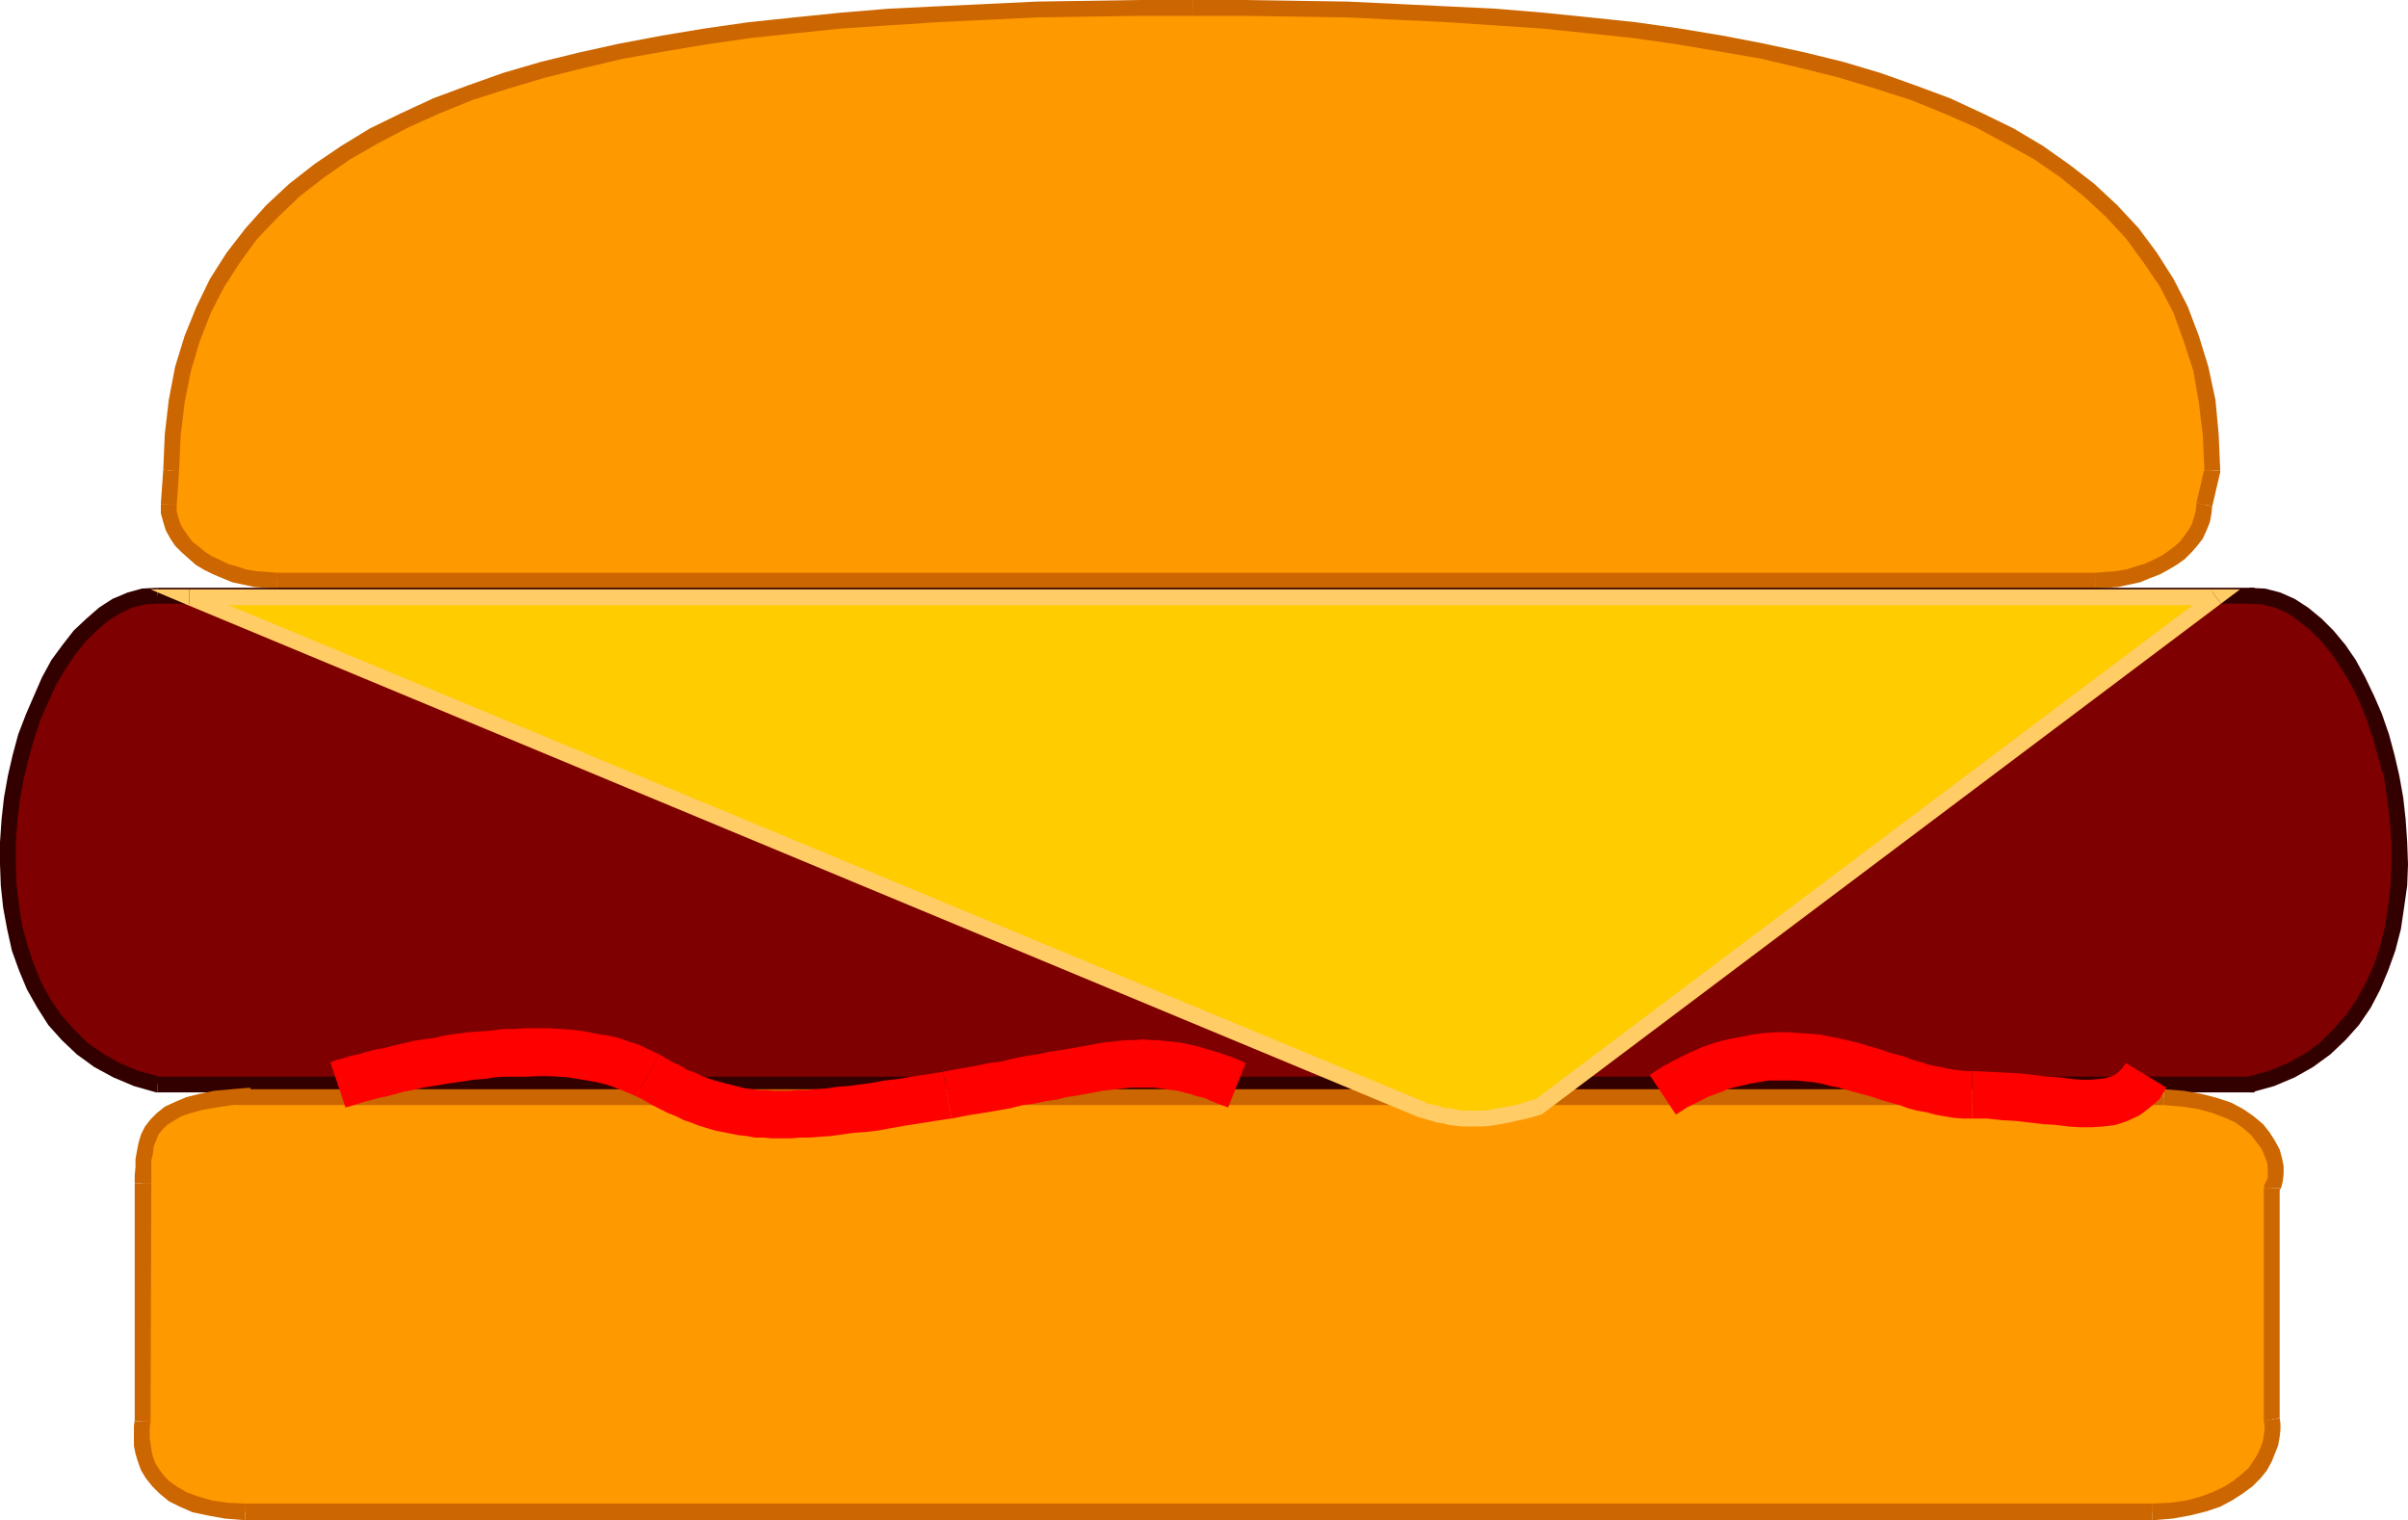 <?xml version="1.0" encoding="UTF-8" standalone="no"?>
<svg
   version="1.0"
   width="129.937mm"
   height="82.026mm"
   id="svg34"
   sodipodi:docname="Hamburger 02.wmf"
   xmlns:inkscape="http://www.inkscape.org/namespaces/inkscape"
   xmlns:sodipodi="http://sodipodi.sourceforge.net/DTD/sodipodi-0.dtd"
   xmlns="http://www.w3.org/2000/svg"
   xmlns:svg="http://www.w3.org/2000/svg">
  <sodipodi:namedview
     id="namedview34"
     pagecolor="#ffffff"
     bordercolor="#000000"
     borderopacity="0.25"
     inkscape:showpageshadow="2"
     inkscape:pageopacity="0.0"
     inkscape:pagecheckerboard="0"
     inkscape:deskcolor="#d1d1d1"
     inkscape:document-units="mm" />
  <defs
     id="defs1">
    <pattern
       id="WMFhbasepattern"
       patternUnits="userSpaceOnUse"
       width="6"
       height="6"
       x="0"
       y="0" />
  </defs>
  <path
     style="fill:#ff9900;fill-opacity:1;fill-rule:evenodd;stroke:none"
     d="m 34.421,102.909 v 1.616 l 0.485,1.454 0.485,1.454 0.646,1.454 0.97,1.292 1.131,1.292 1.293,1.292 1.454,0.969 1.454,1.131 1.778,0.808 1.778,0.808 1.939,0.646 2.101,0.485 2.101,0.485 2.262,0.162 2.262,0.162 H 427.27 l 2.262,-0.162 2.262,-0.162 2.101,-0.485 2.101,-0.485 1.939,-0.646 1.778,-0.808 1.778,-0.808 1.616,-1.131 1.454,-0.969 1.131,-1.292 1.131,-1.292 0.97,-1.292 0.808,-1.454 0.485,-1.454 0.323,-1.454 0.162,-1.616 1.616,-6.947 -0.323,-7.27 -0.646,-6.947 -1.454,-6.462 -1.778,-6.301 -2.262,-5.816 -2.909,-5.493 -3.232,-5.17 -3.717,-4.847 -4.202,-4.685 -4.686,-4.2 -5.01,-3.877 -5.333,-3.877 -5.818,-3.231 -6.141,-3.231 -6.626,-2.908 -6.787,-2.746 -7.272,-2.423 -7.434,-2.262 -7.918,-1.939 -8.242,-1.777 L 350.995,8.885 342.268,7.431 333.38,6.139 324.169,5.17 314.635,4.2 304.939,3.393 295.081,2.908 285.062,2.423 274.881,1.939 264.377,1.777 253.873,1.616 h -10.666 -10.827 l -10.504,0.162 -10.342,0.162 -10.342,0.485 -10.019,0.485 -9.858,0.485 -9.696,0.808 -9.534,0.969 -9.211,0.969 -8.888,1.292 -8.888,1.454 -8.403,1.616 -8.08,1.777 -7.918,1.939 -7.595,2.262 -7.272,2.423 -6.787,2.746 -6.626,2.908 -6.141,3.231 -5.818,3.231 -5.333,3.877 -5.01,3.877 -4.686,4.2 -4.202,4.685 -3.555,4.847 -3.394,5.17 -2.747,5.493 -2.262,5.816 -1.939,6.301 -1.293,6.462 -0.808,6.947 -0.323,7.27 z"
     id="path1" />
  <path
     style="fill:#cc6600;fill-opacity:1;fill-rule:evenodd;stroke:none"
     d="m 56.56,116.803 v 0 l -2.101,-0.162 -2.101,-0.162 -2.101,-0.323 -1.939,-0.646 -1.778,-0.485 -1.616,-0.808 -1.778,-0.808 -1.454,-0.969 -1.131,-0.969 -1.293,-0.969 -0.97,-1.292 -0.808,-1.131 -0.646,-1.131 -0.485,-1.454 -0.323,-1.292 v -1.292 h -3.232 v 1.777 l 0.485,1.777 0.485,1.616 0.97,1.777 0.97,1.454 1.293,1.292 1.454,1.292 1.454,1.292 1.616,0.969 1.939,0.969 1.939,0.808 1.939,0.808 2.262,0.485 2.262,0.485 2.262,0.162 2.424,0.162 v 0 z"
     id="path2" />
  <path
     style="fill:#cc6600;fill-opacity:1;fill-rule:evenodd;stroke:none"
     d="m 427.27,116.803 v 0 H 56.56 v 3.231 H 427.27 v 0 z"
     id="path3" />
  <path
     style="fill:#cc6600;fill-opacity:1;fill-rule:evenodd;stroke:none"
     d="m 447.955,102.586 v 0.323 l -0.162,1.292 -0.323,1.292 -0.485,1.454 -0.646,1.131 -0.808,1.131 -0.97,1.292 -1.131,0.969 -1.293,0.969 -1.454,0.969 -1.616,0.808 -1.778,0.808 -1.778,0.485 -1.939,0.646 -2.101,0.323 -2.101,0.162 -2.101,0.162 v 3.231 l 2.424,-0.162 2.262,-0.162 2.262,-0.485 2.262,-0.485 1.939,-0.808 2.101,-0.808 1.778,-0.969 1.616,-0.969 1.616,-1.131 1.454,-1.454 1.131,-1.292 1.131,-1.454 0.808,-1.777 0.646,-1.616 0.323,-1.777 0.162,-1.777 v 0.323 l -3.232,-0.646 v 0.162 0.162 z"
     id="path4" />
  <path
     style="fill:#cc6600;fill-opacity:1;fill-rule:evenodd;stroke:none"
     d="m 449.571,95.962 v -0.323 l -1.616,6.947 3.232,0.646 1.616,-6.947 v -0.323 0.323 -0.162 -0.162 z"
     id="path5" />
  <path
     style="fill:#cc6600;fill-opacity:1;fill-rule:evenodd;stroke:none"
     d="m 243.208,3.231 v 0 h 10.666 l 10.504,0.162 10.342,0.162 10.342,0.485 10.019,0.485 9.696,0.646 9.696,0.646 9.373,0.969 9.211,0.969 9.05,1.292 8.565,1.454 8.403,1.454 8.242,1.939 7.757,1.939 7.434,2.262 7.11,2.262 6.787,2.746 6.626,2.908 5.979,3.231 5.818,3.231 5.171,3.554 5.01,4.039 4.525,4.2 4.04,4.362 3.555,4.847 3.394,5.008 2.747,5.331 2.101,5.816 1.939,5.977 1.131,6.462 0.808,6.785 0.323,7.108 h 3.232 l -0.323,-7.431 -0.646,-6.947 -1.454,-6.785 -1.939,-6.301 -2.262,-5.977 -2.909,-5.654 -3.394,-5.331 -3.717,-5.008 -4.363,-4.685 -4.686,-4.362 -5.01,-3.877 -5.494,-3.877 -5.979,-3.554 -6.302,-3.07 -6.626,-3.07 -6.949,-2.585 -7.272,-2.585 -7.595,-2.262 -7.918,-1.939 L 359.721,8.885 351.318,7.27 342.592,5.816 333.542,4.523 324.331,3.554 314.796,2.585 305.1,1.777 295.081,1.292 285.062,0.808 274.881,0.323 264.377,0.162 253.873,0 h -10.666 v 0 z"
     id="path6" />
  <path
     style="fill:#cc6600;fill-opacity:1;fill-rule:evenodd;stroke:none"
     d="m 36.522,96.124 v -0.162 l 0.323,-7.108 0.808,-6.785 1.293,-6.462 1.778,-5.977 2.262,-5.816 2.747,-5.331 3.232,-5.008 3.555,-4.847 4.202,-4.362 4.363,-4.2 5.01,-3.877 5.333,-3.716 5.656,-3.231 6.141,-3.231 6.464,-2.908 6.787,-2.746 7.11,-2.262 7.595,-2.262 7.757,-1.939 8.242,-1.939 8.242,-1.454 8.726,-1.454 8.888,-1.292 9.211,-0.969 9.373,-0.969 9.696,-0.646 9.858,-0.646 10.019,-0.485 10.342,-0.485 10.342,-0.162 10.504,-0.162 h 10.827 V 0 h -10.827 l -10.504,0.162 -10.504,0.162 -10.181,0.485 -10.181,0.485 -9.858,0.485 -9.696,0.808 -9.534,0.969 -9.211,0.969 -9.05,1.292 -8.726,1.454 -8.565,1.616 -8.08,1.777 -7.918,1.939 -7.757,2.262 -7.272,2.585 -6.949,2.585 -6.626,3.07 -6.302,3.07 -5.818,3.554 -5.494,3.716 -5.171,4.039 -4.686,4.362 -4.202,4.685 -3.878,5.008 -3.394,5.331 -2.747,5.654 -2.424,5.977 -1.939,6.301 -1.293,6.785 -0.808,6.947 -0.323,7.431 v -0.162 l 3.232,0.323 v -0.162 0 z"
     id="path7" />
  <path
     style="fill:#cc6600;fill-opacity:1;fill-rule:evenodd;stroke:none"
     d="m 36.037,102.909 v 0.162 l 0.485,-6.947 -3.232,-0.323 -0.485,6.947 v 0.162 -0.162 0.162 0 z"
     id="path8" />
  <path
     style="fill:#7f0000;fill-opacity:1;fill-rule:evenodd;stroke:none"
     d="m 458.782,221.166 4.363,-1.131 4.04,-1.777 3.717,-2.1 3.394,-2.262 2.909,-2.908 2.586,-2.908 2.262,-3.393 1.939,-3.554 1.616,-3.877 1.293,-3.877 1.131,-4.2 0.646,-4.2 0.485,-4.362 0.162,-4.362 v -4.523 l -0.323,-4.523 -0.485,-4.362 -0.808,-4.362 -0.97,-4.2 -1.131,-4.039 -1.454,-4.039 -1.454,-3.716 -1.778,-3.554 -1.939,-3.393 -2.101,-3.07 -2.101,-2.746 -2.424,-2.423 -2.586,-1.939 -2.586,-1.777 -2.747,-1.131 -2.747,-0.808 -2.909,-0.162 h 0.97 -427.593 l -2.909,0.162 -2.747,0.808 -2.747,1.131 -2.586,1.777 -2.424,1.939 -2.424,2.423 -2.262,2.746 -2.101,3.07 -1.939,3.393 -1.616,3.554 -1.616,3.716 -1.454,4.039 -1.131,4.039 -0.97,4.2 -0.808,4.362 -0.485,4.362 -0.323,4.523 v 4.523 l 0.162,4.362 0.485,4.362 0.646,4.2 1.131,4.2 1.293,3.877 1.616,3.877 1.939,3.554 2.262,3.393 2.747,2.908 2.909,2.908 3.232,2.262 3.717,2.1 4.04,1.777 4.363,1.131 H 459.751 Z"
     id="path9" />
  <path
     style="fill:#330000;fill-opacity:1;fill-rule:evenodd;stroke:none"
     d="m 458.782,119.872 v 3.231 l 2.586,0.162 2.586,0.646 2.586,1.131 2.262,1.616 2.424,1.939 2.262,2.262 2.101,2.585 1.939,2.908 1.939,3.231 1.778,3.554 1.454,3.716 1.293,3.877 1.131,4.039 1.131,4.039 0.646,4.362 0.485,4.2 0.323,4.523 v 4.362 l -0.162,4.2 -0.485,4.2 -0.646,4.2 -0.97,4.039 -1.293,3.877 -1.616,3.554 -1.939,3.554 -2.101,3.07 -2.586,2.908 -2.747,2.746 -3.07,2.262 -3.555,1.939 -3.878,1.616 -4.202,1.131 0.646,3.231 4.686,-1.292 4.202,-1.777 3.717,-2.1 3.555,-2.585 3.07,-2.908 2.747,-3.07 2.424,-3.554 1.939,-3.716 1.616,-3.877 1.454,-4.039 1.131,-4.362 0.646,-4.362 0.646,-4.523 0.162,-4.362 -0.162,-4.523 -0.323,-4.685 -0.485,-4.362 -0.808,-4.523 -0.97,-4.2 -1.131,-4.2 -1.454,-4.2 -1.616,-3.716 -1.778,-3.716 -1.939,-3.554 -2.101,-3.07 -2.424,-2.908 -2.424,-2.423 -2.747,-2.262 -2.747,-1.777 -2.909,-1.292 -3.07,-0.808 -3.232,-0.162 v 3.231 z"
     id="path10" />
  <path
     style="fill:#330000;fill-opacity:1;fill-rule:evenodd;stroke:none"
     d="m 459.751,123.103 v -3.231 h -0.97 v 3.231 h 0.97 v -3.231 z"
     id="path11" />
  <path
     style="fill:#330000;fill-opacity:1;fill-rule:evenodd;stroke:none"
     d="m 32.158,123.103 v 0 H 459.751 v -3.231 H 32.158 v 0 z"
     id="path12" />
  <path
     style="fill:#330000;fill-opacity:1;fill-rule:evenodd;stroke:none"
     d="m 32.158,219.55 h 0.323 l -4.202,-1.131 -3.878,-1.616 -3.394,-1.939 -3.232,-2.262 -2.747,-2.746 -2.586,-2.908 -2.101,-3.07 -1.939,-3.554 -1.454,-3.554 -1.293,-3.877 -1.131,-4.039 -0.646,-4.2 -0.485,-4.2 -0.162,-4.2 v -4.362 l 0.323,-4.523 0.485,-4.2 0.808,-4.362 0.97,-4.039 1.131,-4.039 1.293,-3.877 1.616,-3.716 1.616,-3.554 1.939,-3.231 1.939,-2.908 2.101,-2.585 2.262,-2.262 2.262,-1.939 2.586,-1.616 2.424,-1.131 2.586,-0.646 2.586,-0.162 v -3.231 l -3.232,0.162 -2.909,0.808 -3.07,1.292 -2.747,1.777 -2.586,2.262 -2.586,2.423 -2.262,2.908 -2.262,3.07 -1.939,3.554 -1.616,3.716 -1.616,3.716 -1.616,4.2 -1.131,4.2 -0.97,4.2 -0.808,4.523 -0.485,4.362 L 0,171.731 v 4.523 l 0.162,4.362 0.485,4.523 0.808,4.362 0.97,4.362 1.454,4.039 1.616,3.877 2.101,3.716 2.262,3.554 2.747,3.07 3.07,2.908 3.555,2.585 3.878,2.1 4.202,1.777 4.525,1.292 h 0.323 z"
     id="path13" />
  <path
     style="fill:#330000;fill-opacity:1;fill-rule:evenodd;stroke:none"
     d="m 459.751,222.781 v -3.231 H 32.158 v 3.231 H 459.751 v -3.231 z"
     id="path14" />
  <path
     style="fill:#330000;fill-opacity:1;fill-rule:evenodd;stroke:none"
     d="m 458.459,219.55 0.323,3.231 h 0.97 v -3.231 h -0.97 l 0.323,3.231 z"
     id="path15" />
  <path
     style="fill:#ff9900;fill-opacity:1;fill-rule:evenodd;stroke:none"
     d="M 48.642,223.751 H 441.329 l 3.878,0.323 3.555,0.485 2.909,0.808 2.747,1.131 2.262,1.131 1.939,1.292 1.616,1.454 1.293,1.616 0.97,1.454 0.808,1.616 0.485,1.454 0.323,1.454 v 1.292 l -0.162,1.292 -0.162,0.969 -0.485,0.808 v 47.173 l 0.162,0.969 v 1.131 l -0.162,1.292 -0.323,1.454 -0.485,1.454 -0.646,1.454 -0.97,1.616 -1.131,1.616 -1.454,1.454 -1.778,1.292 -1.939,1.292 -2.424,1.131 -2.747,0.969 -3.07,0.969 -3.555,0.485 -3.878,0.323 H 49.934 l -3.717,-0.323 -3.394,-0.485 -2.909,-0.808 -2.586,-0.969 -2.101,-1.131 -1.616,-1.292 -1.454,-1.292 -1.131,-1.454 -0.808,-1.616 -0.646,-1.454 -0.323,-1.616 -0.323,-1.454 v -1.292 -1.292 -1.131 l 0.162,-0.969 v -48.466 -1.616 l 0.162,-1.777 v -1.454 l 0.323,-1.616 0.162,-1.454 0.646,-1.454 0.646,-1.454 0.808,-1.131 1.293,-1.292 1.454,-0.969 1.778,-0.969 2.101,-0.808 2.424,-0.646 2.909,-0.485 3.394,-0.485 3.878,-0.162 z"
     id="path16" />
  <path
     style="fill:#cc6600;fill-opacity:1;fill-rule:evenodd;stroke:none"
     d="m 441.329,222.135 v 0 H 48.642 v 3.231 H 441.329 v 0 z"
     id="path17" />
  <path
     style="fill:#cc6600;fill-opacity:1;fill-rule:evenodd;stroke:none"
     d="m 464.923,242.329 -0.323,0.969 0.646,-1.131 0.323,-1.292 0.162,-1.454 v -1.616 l -0.323,-1.616 -0.485,-1.777 -0.97,-1.777 -1.131,-1.777 -1.293,-1.616 -1.939,-1.616 -2.101,-1.454 -2.424,-1.292 -2.909,-0.969 -3.07,-0.808 -3.717,-0.646 -4.04,-0.323 v 3.231 l 3.717,0.323 3.232,0.485 2.909,0.808 2.586,0.969 2.101,0.969 1.778,1.292 1.454,1.292 1.131,1.454 0.97,1.292 0.646,1.454 0.485,1.292 0.162,1.131 v 1.131 0.969 l -0.323,0.646 -0.323,0.646 -0.162,0.808 z"
     id="path18" />
  <path
     style="fill:#cc6600;fill-opacity:1;fill-rule:evenodd;stroke:none"
     d="m 464.923,289.179 v 0.323 -47.173 h -3.232 v 47.173 0.323 z"
     id="path19" />
  <path
     style="fill:#cc6600;fill-opacity:1;fill-rule:evenodd;stroke:none"
     d="m 438.905,310.02 h 0.162 l 4.04,-0.323 3.555,-0.646 3.232,-0.808 2.909,-0.969 2.424,-1.292 2.262,-1.454 1.939,-1.454 1.616,-1.616 1.293,-1.616 0.97,-1.777 0.646,-1.616 0.646,-1.616 0.323,-1.777 0.162,-1.454 v -1.292 l -0.162,-1.131 -3.232,0.646 0.162,0.808 v 0.969 l -0.162,1.131 -0.162,1.131 -0.485,1.292 -0.646,1.454 -0.808,1.292 -0.97,1.454 -1.454,1.292 -1.616,1.292 -1.778,1.131 -2.262,1.131 -2.586,0.969 -2.909,0.808 -3.394,0.485 -3.717,0.162 v 0 z"
     id="path20" />
  <path
     style="fill:#cc6600;fill-opacity:1;fill-rule:evenodd;stroke:none"
     d="m 49.934,310.02 v 0 H 438.905 v -3.393 h -388.971 0.162 z"
     id="path21" />
  <path
     style="fill:#cc6600;fill-opacity:1;fill-rule:evenodd;stroke:none"
     d="m 27.472,289.826 v -0.162 l -0.162,1.131 v 1.131 1.292 1.616 l 0.323,1.616 0.485,1.616 0.646,1.777 0.97,1.616 1.293,1.616 1.454,1.454 1.939,1.616 2.262,1.131 2.586,1.131 3.07,0.646 3.555,0.646 4.04,0.323 0.162,-3.393 -3.717,-0.162 -3.232,-0.485 -2.747,-0.808 -2.262,-0.808 -1.939,-1.131 -1.616,-1.131 -1.131,-1.131 -0.97,-1.292 -0.808,-1.292 -0.485,-1.292 -0.323,-1.454 -0.162,-1.292 -0.162,-1.131 v -1.292 -0.969 l 0.162,-0.969 v -0.162 z"
     id="path22" />
  <path
     style="fill:#cc6600;fill-opacity:1;fill-rule:evenodd;stroke:none"
     d="m 27.472,241.36 v 0 48.466 h 3.232 l 0.162,-48.466 v 0 z"
     id="path23" />
  <path
     style="fill:#cc6600;fill-opacity:1;fill-rule:evenodd;stroke:none"
     d="m 51.066,221.812 -3.878,0.323 -3.555,0.323 -3.07,0.646 -2.586,0.646 -2.262,0.969 -2.101,0.969 -1.616,1.292 -1.293,1.292 -1.131,1.454 -0.808,1.616 -0.485,1.616 -0.323,1.616 -0.323,1.777 v 1.616 l -0.162,1.777 v 1.616 h 3.394 v -1.616 -1.616 -1.454 l 0.323,-1.454 0.162,-1.454 0.485,-1.131 0.485,-1.292 0.808,-0.969 0.97,-0.969 1.293,-0.808 1.616,-0.969 1.939,-0.646 2.424,-0.646 2.747,-0.485 3.232,-0.485 3.878,-0.162 z"
     id="path24" />
  <path
     style="fill:#ffcc00;fill-opacity:1;fill-rule:evenodd;stroke:none"
     d="M 38.622,121.811 H 451.995 l -138.168,103.878 -2.262,0.646 -2.101,0.485 -1.939,0.485 -1.778,0.323 -1.778,0.323 -1.616,0.162 h -1.454 -1.454 -1.293 l -1.293,-0.162 -1.131,-0.162 -1.131,-0.323 -1.131,-0.162 -1.131,-0.323 -1.131,-0.323 -0.97,-0.162 z"
     id="path25" />
  <path
     style="fill:#ffcc66;fill-opacity:1;fill-rule:evenodd;stroke:none"
     d="m 452.964,123.103 -0.97,-2.908 H 38.622 v 3.231 H 451.995 l -0.97,-2.908 1.939,2.585 3.878,-2.908 h -4.848 z"
     id="path26" />
  <path
     style="fill:#ffcc66;fill-opacity:1;fill-rule:evenodd;stroke:none"
     d="m 314.312,227.305 0.485,-0.323 138.168,-103.878 -1.939,-2.585 -138.168,103.878 0.485,-0.323 0.97,3.231 0.323,-0.162 0.162,-0.162 z"
     id="path27" />
  <path
     style="fill:#ffcc66;fill-opacity:1;fill-rule:evenodd;stroke:none"
     d="m 289.587,227.951 h 0.162 l 1.131,0.323 1.131,0.323 0.97,0.323 1.293,0.162 1.131,0.323 1.293,0.162 1.293,0.162 h 1.454 1.616 1.454 l 1.616,-0.162 1.939,-0.323 1.778,-0.323 2.101,-0.485 2.101,-0.485 2.262,-0.646 -0.97,-3.231 -2.262,0.646 -1.939,0.646 -1.939,0.323 -1.778,0.323 -1.616,0.323 -1.454,0.162 h -1.454 -1.293 -1.293 l -1.131,-0.162 -1.293,-0.323 h -1.131 l -0.97,-0.323 -0.97,-0.323 -1.131,-0.162 -1.131,-0.323 h 0.323 z"
     id="path28" />
  <path
     style="fill:#ffcc66;fill-opacity:1;fill-rule:evenodd;stroke:none"
     d="m 38.622,120.195 -0.646,3.07 251.611,104.686 1.293,-3.07 -251.611,-104.525 -0.646,3.07 v -3.231 h -7.918 l 7.272,3.07 z"
     id="path29" />
  <path
     style="fill:#ff0000;fill-opacity:1;fill-rule:evenodd;stroke:none"
     d="m 134.451,215.027 v 0 l -2.101,-0.969 -1.939,-0.969 -2.101,-0.646 -2.262,-0.808 -2.262,-0.485 -2.262,-0.323 -2.262,-0.485 -2.424,-0.323 -2.424,-0.162 -2.262,-0.162 h -2.424 -2.424 l -2.424,0.162 h -2.262 l -2.424,0.323 -2.262,0.162 -2.424,0.162 -2.424,0.323 -2.262,0.323 -2.101,0.485 -2.262,0.323 -2.101,0.323 -2.101,0.485 -2.101,0.485 -1.778,0.485 -1.939,0.323 -1.778,0.485 -1.616,0.485 -1.616,0.323 -1.454,0.485 -1.293,0.323 -1.293,0.485 3.07,9.209 1.131,-0.323 1.131,-0.323 1.454,-0.485 1.293,-0.323 1.778,-0.485 1.616,-0.323 1.778,-0.485 1.778,-0.485 1.778,-0.323 2.101,-0.485 1.939,-0.323 1.939,-0.323 2.101,-0.323 2.262,-0.323 1.939,-0.323 2.262,-0.162 2.101,-0.323 2.262,-0.162 h 2.262 2.262 l 2.101,-0.162 h 2.101 l 2.101,0.162 1.939,0.162 1.939,0.323 1.939,0.323 1.939,0.323 1.939,0.485 1.454,0.485 1.616,0.646 1.616,0.646 1.454,0.646 v 0 z"
     id="path30" />
  <path
     style="fill:#ff0000;fill-opacity:1;fill-rule:evenodd;stroke:none"
     d="m 192.304,218.581 h 0.162 l -3.232,0.485 -3.232,0.485 -2.747,0.485 -2.909,0.323 -2.586,0.485 -2.424,0.323 -2.424,0.323 -2.262,0.162 -2.101,0.323 -2.101,0.162 -1.939,0.162 h -1.778 l -1.778,0.162 h -1.616 -1.616 l -1.454,-0.162 h -1.454 l -1.454,-0.162 -1.293,-0.162 -1.293,-0.323 -1.293,-0.323 -1.293,-0.323 -1.131,-0.323 -1.293,-0.323 -1.454,-0.485 -1.293,-0.485 -1.293,-0.646 -1.454,-0.485 -1.293,-0.808 -1.454,-0.646 -1.454,-0.808 -1.616,-0.969 -4.686,8.562 1.616,0.808 1.616,0.969 1.616,0.808 1.616,0.808 1.616,0.646 1.616,0.808 1.454,0.485 1.616,0.646 1.616,0.485 1.616,0.485 1.616,0.323 1.616,0.323 1.616,0.323 1.616,0.162 1.778,0.323 h 1.778 l 1.616,0.162 h 1.778 2.101 l 1.939,-0.162 h 1.939 l 2.101,-0.162 2.262,-0.162 2.262,-0.323 2.262,-0.323 2.424,-0.162 2.747,-0.323 2.586,-0.485 2.747,-0.485 3.07,-0.485 3.07,-0.485 3.232,-0.485 h 0.162 z"
     id="path31" />
  <path
     style="fill:#ff0000;fill-opacity:1;fill-rule:evenodd;stroke:none"
     d="m 254.035,216.804 -1.778,-0.808 -1.778,-0.646 -1.778,-0.646 -1.778,-0.485 -1.454,-0.485 -1.778,-0.485 -1.616,-0.323 -1.454,-0.323 -1.616,-0.162 -1.616,-0.162 -1.454,-0.162 h -1.454 l -1.454,-0.162 -1.616,0.162 h -1.616 l -1.616,0.162 -1.454,0.162 -1.616,0.162 -1.939,0.323 -1.616,0.323 -1.778,0.323 -1.939,0.323 -1.939,0.323 -2.101,0.323 -2.262,0.485 -2.262,0.323 -2.424,0.485 -2.586,0.646 -2.586,0.323 -3.07,0.646 -2.909,0.485 -3.394,0.646 1.778,9.532 3.232,-0.646 3.07,-0.485 2.909,-0.485 2.747,-0.485 2.586,-0.646 2.424,-0.323 2.262,-0.485 2.262,-0.323 1.939,-0.485 2.101,-0.323 1.778,-0.323 1.778,-0.323 1.616,-0.323 1.454,-0.162 1.454,-0.162 1.454,-0.162 1.293,-0.162 h 1.293 1.293 1.131 1.131 l 1.293,0.162 1.293,0.162 0.97,0.162 1.293,0.162 1.293,0.323 1.293,0.323 1.454,0.485 1.454,0.323 1.454,0.646 1.616,0.646 1.778,0.646 z"
     id="path32" />
  <path
     style="fill:#ff0000;fill-opacity:1;fill-rule:evenodd;stroke:none"
     d="m 402.222,218.419 v 0 h -1.454 l -1.454,-0.162 -1.293,-0.162 -1.454,-0.323 -1.616,-0.323 -1.616,-0.323 -1.454,-0.485 -1.778,-0.485 -1.616,-0.646 -1.778,-0.485 -1.778,-0.485 -1.778,-0.646 -1.778,-0.485 -2.101,-0.646 -1.939,-0.485 -2.101,-0.485 -1.778,-0.323 -2.262,-0.485 -2.262,-0.162 -2.101,-0.162 -2.262,-0.162 h -2.262 l -2.424,0.162 -2.424,0.323 -2.586,0.485 -2.424,0.485 -2.586,0.646 -2.747,0.969 -2.586,1.131 -2.586,1.292 -2.747,1.454 -2.747,1.777 5.333,8.078 2.262,-1.454 2.262,-1.131 2.262,-1.131 2.262,-0.808 1.939,-0.808 2.101,-0.485 1.939,-0.485 1.939,-0.323 1.939,-0.323 h 1.778 1.939 1.778 l 1.778,0.162 1.778,0.162 1.778,0.323 1.778,0.485 1.778,0.323 1.616,0.485 1.778,0.485 1.778,0.485 1.778,0.485 1.778,0.646 1.778,0.485 1.778,0.485 1.778,0.646 1.778,0.485 1.939,0.323 1.778,0.485 1.778,0.323 1.939,0.323 1.939,0.162 h 1.939 v 0 z"
     id="path33" />
  <path
     style="fill:#ff0000;fill-opacity:1;fill-rule:evenodd;stroke:none"
     d="m 433.572,216.804 -0.808,1.131 -0.646,0.646 -0.808,0.646 -0.808,0.323 -1.131,0.323 -1.293,0.162 -1.616,0.162 h -1.939 l -2.101,-0.162 -2.262,-0.323 -2.586,-0.162 -2.747,-0.323 -2.909,-0.323 -3.07,-0.162 -3.232,-0.162 -3.394,-0.162 v 9.693 h 3.07 l 2.909,0.323 2.909,0.162 2.747,0.323 2.747,0.323 2.586,0.162 2.586,0.323 2.424,0.162 h 2.424 l 2.424,-0.162 2.424,-0.323 2.424,-0.808 2.424,-1.131 1.939,-1.454 2.101,-1.777 1.454,-2.423 z"
     id="path34" />
</svg>
